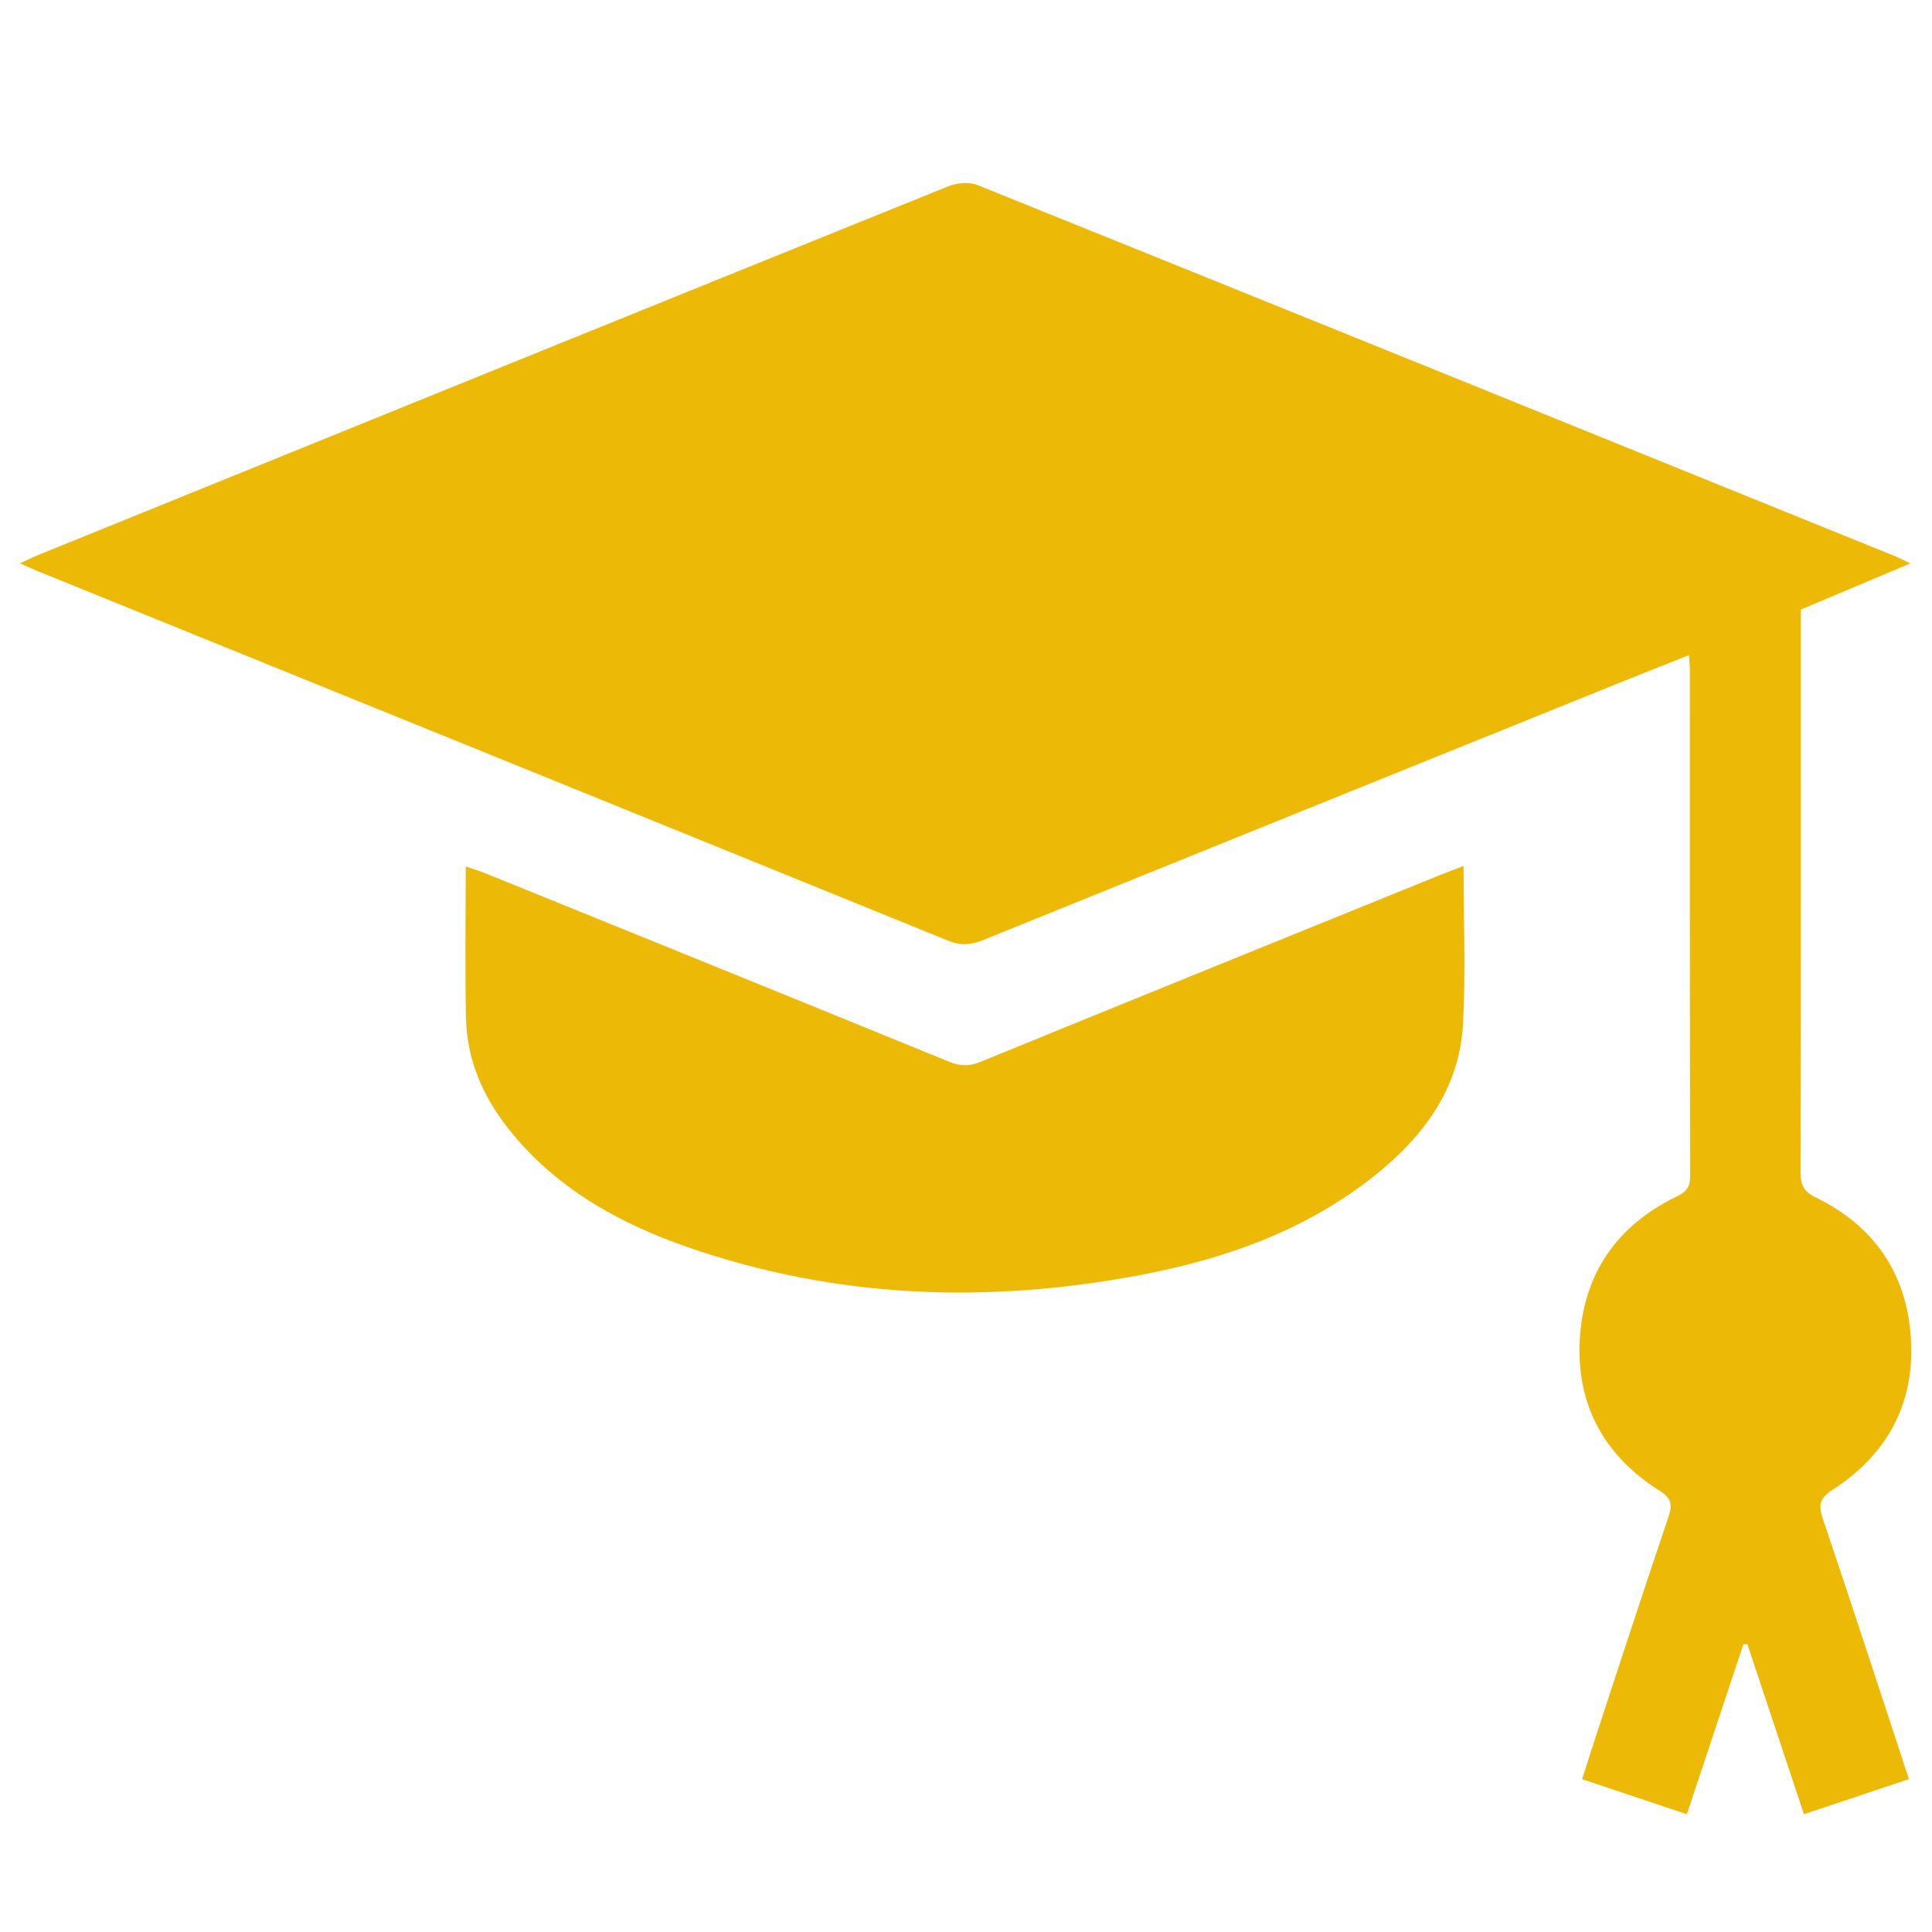 <svg version="1.1" viewBox="0 0 95 95" xmlns="http://www.w3.org/2000/svg">
 <path d="m93.868 87.481c-1.761 0.589-3.415 1.143-5.165 1.728-0.946-2.84-1.862-5.597-2.78-8.354-0.066 0-0.132-0.002-0.197-0.002-0.915 2.757-1.833 5.512-2.78 8.357-1.743-0.583-3.397-1.137-5.151-1.724 0.223-0.7 0.431-1.358 0.645-2.014 1.194-3.627 2.374-7.261 3.599-10.876 0.214-0.633 0.137-0.937-0.453-1.307-2.684-1.696-4.072-4.184-3.907-7.383 0.169-3.268 1.825-5.638 4.748-7.063 0.46-0.223 0.683-0.435 0.683-0.999-0.021-8.301-0.014-16.605-0.016-24.906 0-0.202-0.027-0.407-0.05-0.723-1.248 0.497-2.426 0.962-3.597 1.434-10.369 4.189-20.74 8.373-31.104 12.575-0.595 0.242-1.107 0.283-1.727 0.03-14.934-6.076-29.878-12.131-44.819-18.193-0.219-0.09-0.435-0.191-0.813-0.361 0.387-0.177 0.636-0.306 0.895-0.41 14.912-6.05 29.823-12.103 44.746-18.128 0.426-0.173 1.03-0.228 1.442-0.062 15.067 6.071 30.12 12.174 45.177 18.273 0.166 0.067 0.326 0.156 0.69 0.331-1.877 0.792-3.61 1.524-5.382 2.269v0.84c0 8.945 0.007 17.891-0.014 26.834-0.002 0.624 0.16 0.948 0.752 1.236 2.855 1.39 4.47 3.731 4.673 6.918 0.203 3.201-1.157 5.712-3.818 7.431-0.652 0.421-0.754 0.736-0.515 1.441 1.427 4.225 2.805 8.462 4.236 12.808z" fill="#ecb906" stroke-width=".768"/>
 <path d="m71.968 42.58c0 2.647 0.103 5.192-0.025 7.726-0.162 3.187-1.916 5.549-4.301 7.461-3.406 2.732-7.393 4.14-11.603 4.934-7.519 1.418-14.962 1.151-22.236-1.381-3.392-1.178-6.482-2.897-8.785-5.795-1.269-1.595-2.057-3.404-2.103-5.463-0.055-2.449-0.014-4.9-0.014-7.461 0.399 0.14 0.756 0.253 1.1 0.394 7.555 3.063 15.11 6.124 22.658 9.208 0.54 0.221 0.987 0.242 1.538 0.016 7.546-3.086 15.103-6.145 22.656-9.21 0.335-0.134 0.674-0.258 1.116-0.428z" fill="#ecb906" stroke-width=".768"/>
</svg>
